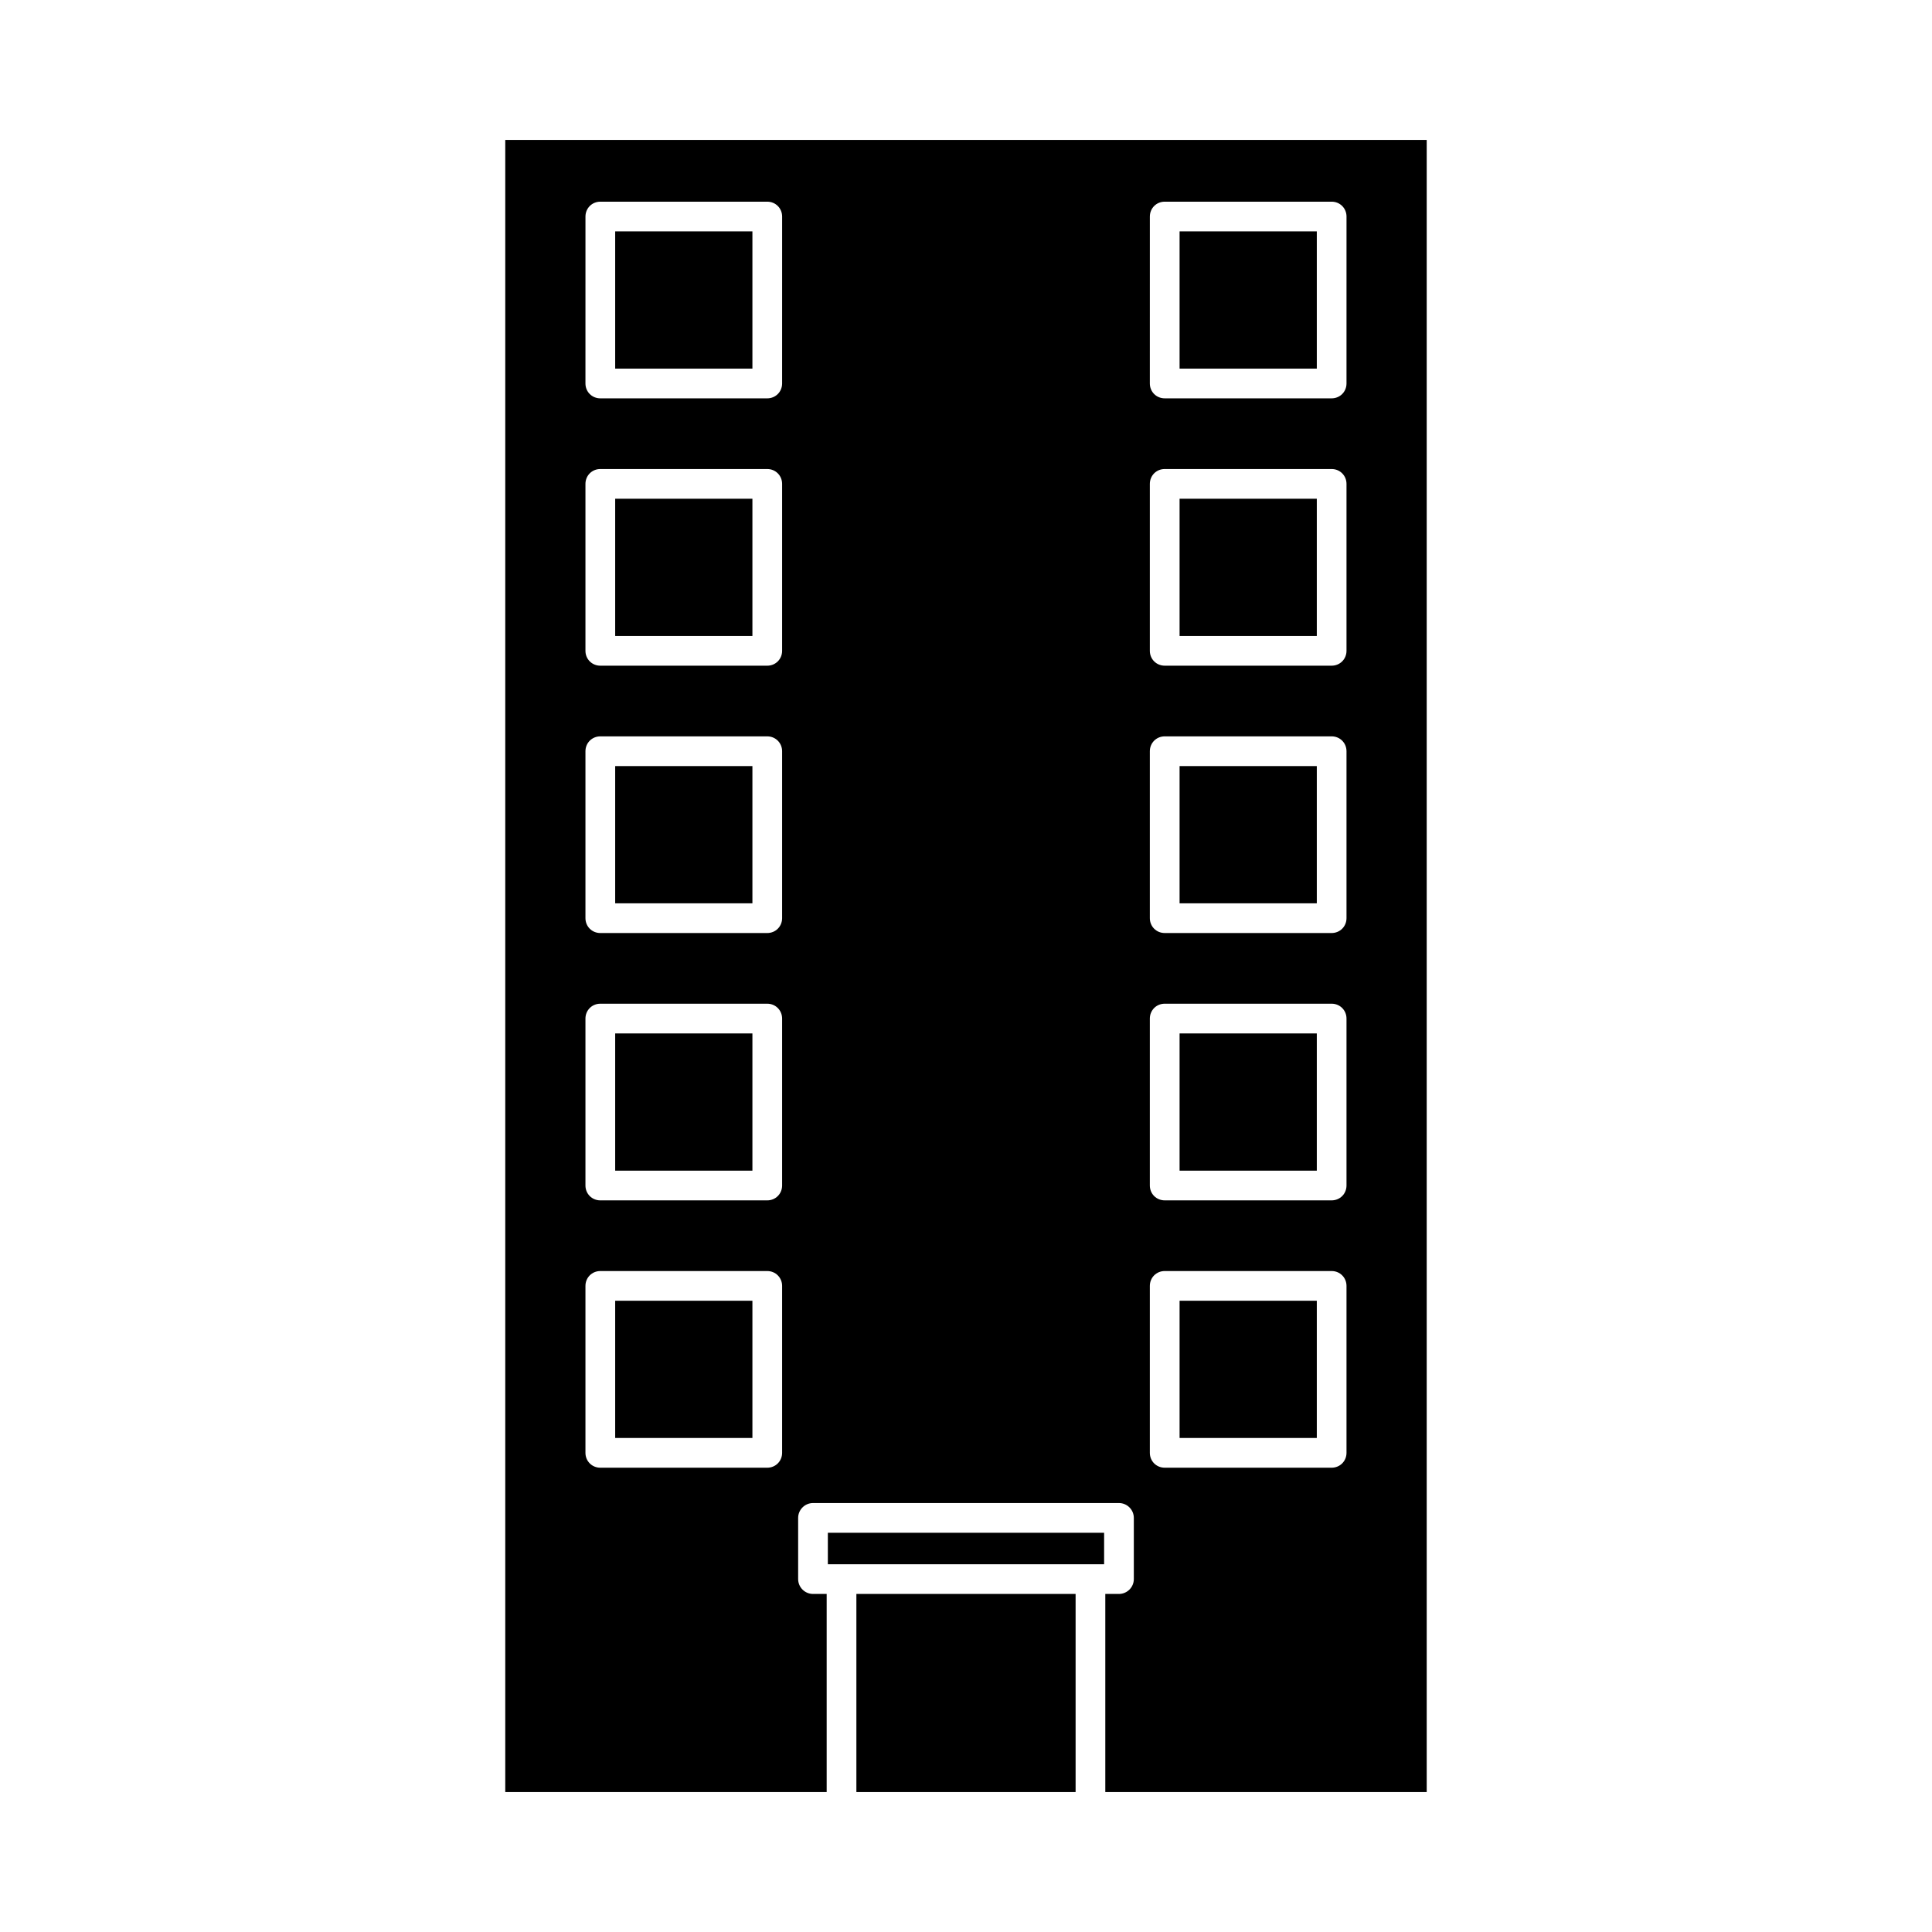<?xml version="1.0" encoding="UTF-8"?>
<!-- Uploaded to: SVG Repo, www.svgrepo.com, Generator: SVG Repo Mixer Tools -->
<svg fill="#000000" width="800px" height="800px" version="1.1" viewBox="144 144 512 512" xmlns="http://www.w3.org/2000/svg">
 <g>
  <path d="m370.95 566.41h58.094v52.508h-58.094z"/>
  <path d="m277.9 181.08v437.84h85.176v-52.508h-3.621c-2.125 0-3.938-1.73-3.938-3.938v-16.215c0-2.203 1.812-3.938 3.938-3.938h81.082c2.125 0 3.938 1.73 3.938 3.938v16.215c0 2.203-1.812 3.938-3.938 3.938h-3.621v52.508h85.176v-437.84zm73.367 347.94c0 2.203-1.73 3.938-3.938 3.938h-44.242c-2.203 0-3.938-1.73-3.938-3.938v-44.242c0-2.195 1.73-3.938 3.938-3.938h44.242c2.203 0 3.938 1.738 3.938 3.938zm0-70.848c0 2.203-1.73 3.938-3.938 3.938h-44.242c-2.203 0-3.938-1.73-3.938-3.938v-44.242c0-2.195 1.73-3.938 3.938-3.938h44.242c2.203 0 3.938 1.738 3.938 3.938zm0-70.848c0 2.203-1.73 3.938-3.938 3.938h-44.242c-2.203 0-3.938-1.73-3.938-3.938v-44.242c0-2.195 1.73-3.938 3.938-3.938h44.242c2.203 0 3.938 1.738 3.938 3.938zm0-70.848c0 2.203-1.73 3.938-3.938 3.938h-44.242c-2.203 0-3.938-1.73-3.938-3.938v-44.242c0-2.195 1.73-3.938 3.938-3.938h44.242c2.203 0 3.938 1.738 3.938 3.938zm0-70.848c0 2.203-1.73 3.938-3.938 3.938h-44.242c-2.203 0-3.938-1.73-3.938-3.938l0.004-44.242c0-2.195 1.73-3.938 3.938-3.938h44.242c2.203 0 3.938 1.738 3.938 3.938zm149.57 283.39c0 2.203-1.73 3.938-3.938 3.938h-44.242c-2.203 0-3.938-1.73-3.938-3.938v-44.242c0-2.195 1.73-3.938 3.938-3.938h44.242c2.203 0 3.938 1.738 3.938 3.938zm0-70.848c0 2.203-1.73 3.938-3.938 3.938h-44.242c-2.203 0-3.938-1.73-3.938-3.938v-44.242c0-2.195 1.73-3.938 3.938-3.938h44.242c2.203 0 3.938 1.738 3.938 3.938zm0-70.848c0 2.203-1.73 3.938-3.938 3.938h-44.242c-2.203 0-3.938-1.73-3.938-3.938v-44.242c0-2.195 1.73-3.938 3.938-3.938h44.242c2.203 0 3.938 1.738 3.938 3.938zm0-70.848c0 2.203-1.73 3.938-3.938 3.938h-44.242c-2.203 0-3.938-1.73-3.938-3.938v-44.242c0-2.195 1.73-3.938 3.938-3.938h44.242c2.203 0 3.938 1.738 3.938 3.938zm0-70.848c0 2.203-1.73 3.938-3.938 3.938h-44.242c-2.203 0-3.938-1.73-3.938-3.938l0.004-44.242c0-2.195 1.73-3.938 3.938-3.938h44.242c2.203 0 3.938 1.738 3.938 3.938z"/>
  <path d="m307.03 205.32h36.367v36.367h-36.367z"/>
  <path d="m456.6 205.32h36.367v36.367h-36.367z"/>
  <path d="m307.03 276.17h36.367v36.367h-36.367z"/>
  <path d="m456.6 276.17h36.367v36.367h-36.367z"/>
  <path d="m307.03 347.02h36.367v36.367h-36.367z"/>
  <path d="m456.6 347.02h36.367v36.367h-36.367z"/>
  <path d="m307.03 417.87h36.367v36.367h-36.367z"/>
  <path d="m456.6 417.87h36.367v36.367h-36.367z"/>
  <path d="m307.03 488.71h36.367v36.367h-36.367z"/>
  <path d="m456.6 488.71h36.367v36.367h-36.367z"/>
  <path d="m363.39 550.2h73.211v8.344h-73.211z"/>
 </g>
</svg>